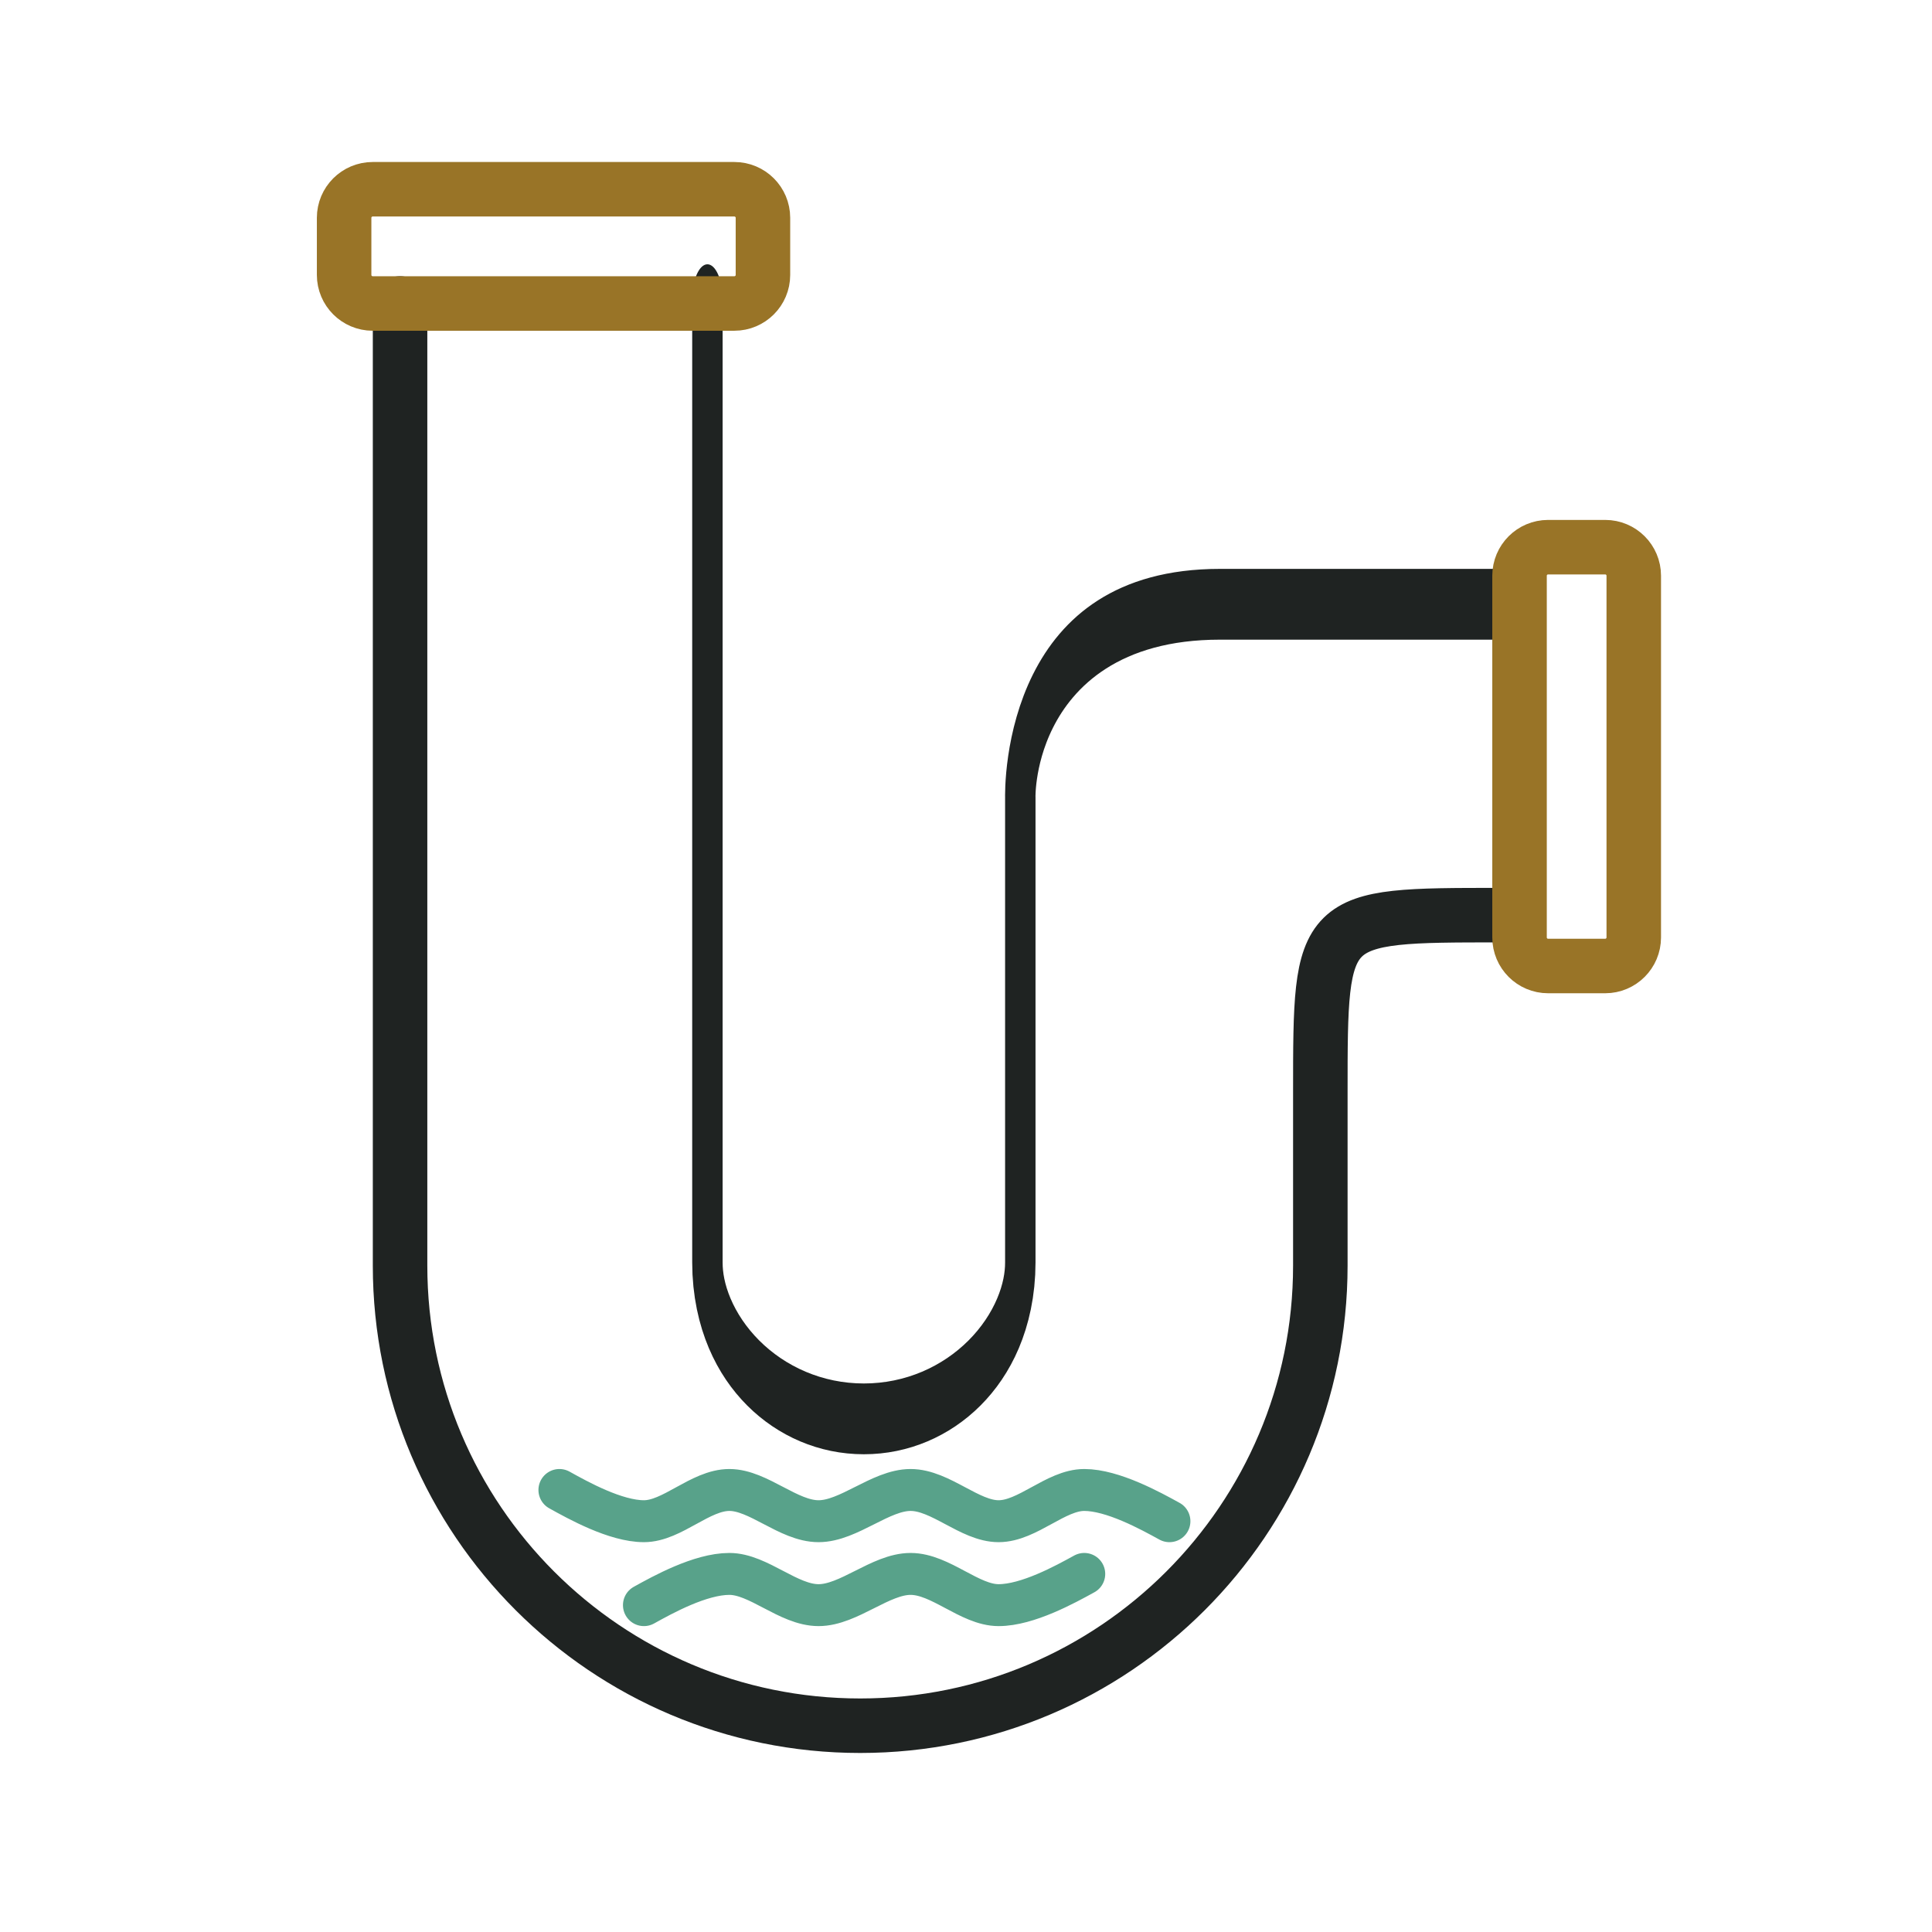 <svg style="fill-rule:evenodd;clip-rule:evenodd;stroke-linecap:round;stroke-linejoin:round;stroke-miterlimit:1.5;" xml:space="preserve" xmlns:xlink="http://www.w3.org/1999/xlink" xmlns="http://www.w3.org/2000/svg" version="1.1" viewBox="0 0 1920 1920" height="100%" width="100%">
    <g transform="matrix(1,0,0,1,-0.76,-8008.96)">
        <g transform="matrix(1,0,0,1,0.76,8008.96)" id="Artboard13">
            <rect style="fill:none;" height="1920" width="1920" y="0" x="0"></rect>
            <g transform="matrix(1,0,0,1,-0.76,-8008.96)">
                <path style="fill:none;stroke:rgb(31,35,34);stroke-width:54.17px;" d="M1491.08,8918.42C1312.89,8918.42 1312.89,8918.42 1312.89,9094.25L1312.89,9266.68C1312.89,9519.06 1108,9723.96 855.618,9723.96C603.24,9723.96 398.341,9519.06 398.341,9266.68L398.341,8310.56"></path>
            </g>
            <g transform="matrix(0.34,0,0,0.791,567.585,-6281.6)">
                <path style="fill:none;stroke:rgb(31,35,34);stroke-width:88.93px;" d="M2771.57,8700.53C2771.57,8700.53 2497.11,8700.53 1896.27,8700.53C1295.42,8700.53 1312.89,8943.48 1312.89,8943.48L1312.89,9527.48C1312.89,9635.92 1108,9723.96 855.618,9723.96C603.24,9723.96 398.341,9635.92 398.341,9527.48L398.341,8317.86"></path>
            </g>
            <g transform="matrix(1,0,0,1,0.817,-7991.04)">
                <path style="fill:none;stroke:rgb(153,116,39);stroke-width:54.17px;" d="M757.388,8207.5L757.388,8264.26C757.388,8279.92 744.672,8292.64 729.009,8292.64L369.543,8292.64C353.881,8292.64 341.164,8279.92 341.164,8264.26L341.164,8207.5C341.164,8191.84 353.881,8179.12 369.543,8179.12L729.009,8179.12C744.672,8179.12 757.388,8191.84 757.388,8207.5Z"></path>
            </g>
            <g transform="matrix(6.12323e-17,1,-1,6.12323e-17,9802.74,202.612)">
                <path style="fill:none;stroke:rgb(153,116,39);stroke-width:54.17px;" d="M757.388,8207.5L757.388,8264.26C757.388,8279.92 744.672,8292.64 729.009,8292.64L369.543,8292.64C353.881,8292.64 341.164,8279.92 341.164,8264.26L341.164,8207.5C341.164,8191.84 353.881,8179.12 369.543,8179.12L729.009,8179.12C744.672,8179.12 757.388,8191.84 757.388,8207.5Z"></path>
            </g>
            <g transform="matrix(0.874,0,0,0.874,109.707,-6771.4)">
                <path style="fill:none;stroke:rgb(88,162,138);stroke-width:47.67px;" d="M606.656,9572.74C628.008,9560.9 670.712,9537.23 703.808,9537.23C736.904,9537.23 770.892,9572.74 805.232,9572.74C839.572,9572.74 875.729,9537.23 909.848,9537.23C943.966,9537.23 977.028,9572.74 1009.94,9572.74C1042.86,9572.74 1085.84,9549.07 1107.34,9537.23"></path>
            </g>
            <g transform="matrix(0.874,0,0,0.874,109.707,-6854.82)">
                <path style="fill:none;stroke:rgb(88,162,138);stroke-width:47.67px;" d="M510.553,9537.23C531.851,9549.07 574.447,9572.74 606.656,9572.74C638.865,9572.74 670.712,9537.23 703.808,9537.23C736.904,9537.23 770.892,9572.74 805.232,9572.74C839.572,9572.74 875.729,9537.23 909.848,9537.23C943.966,9537.23 977.028,9572.74 1009.94,9572.74C1042.86,9572.74 1074.96,9537.23 1107.34,9537.23C1139.71,9537.23 1182.71,9560.9 1204.2,9572.74"></path>
            </g>
        </g>
    </g>
</svg>
